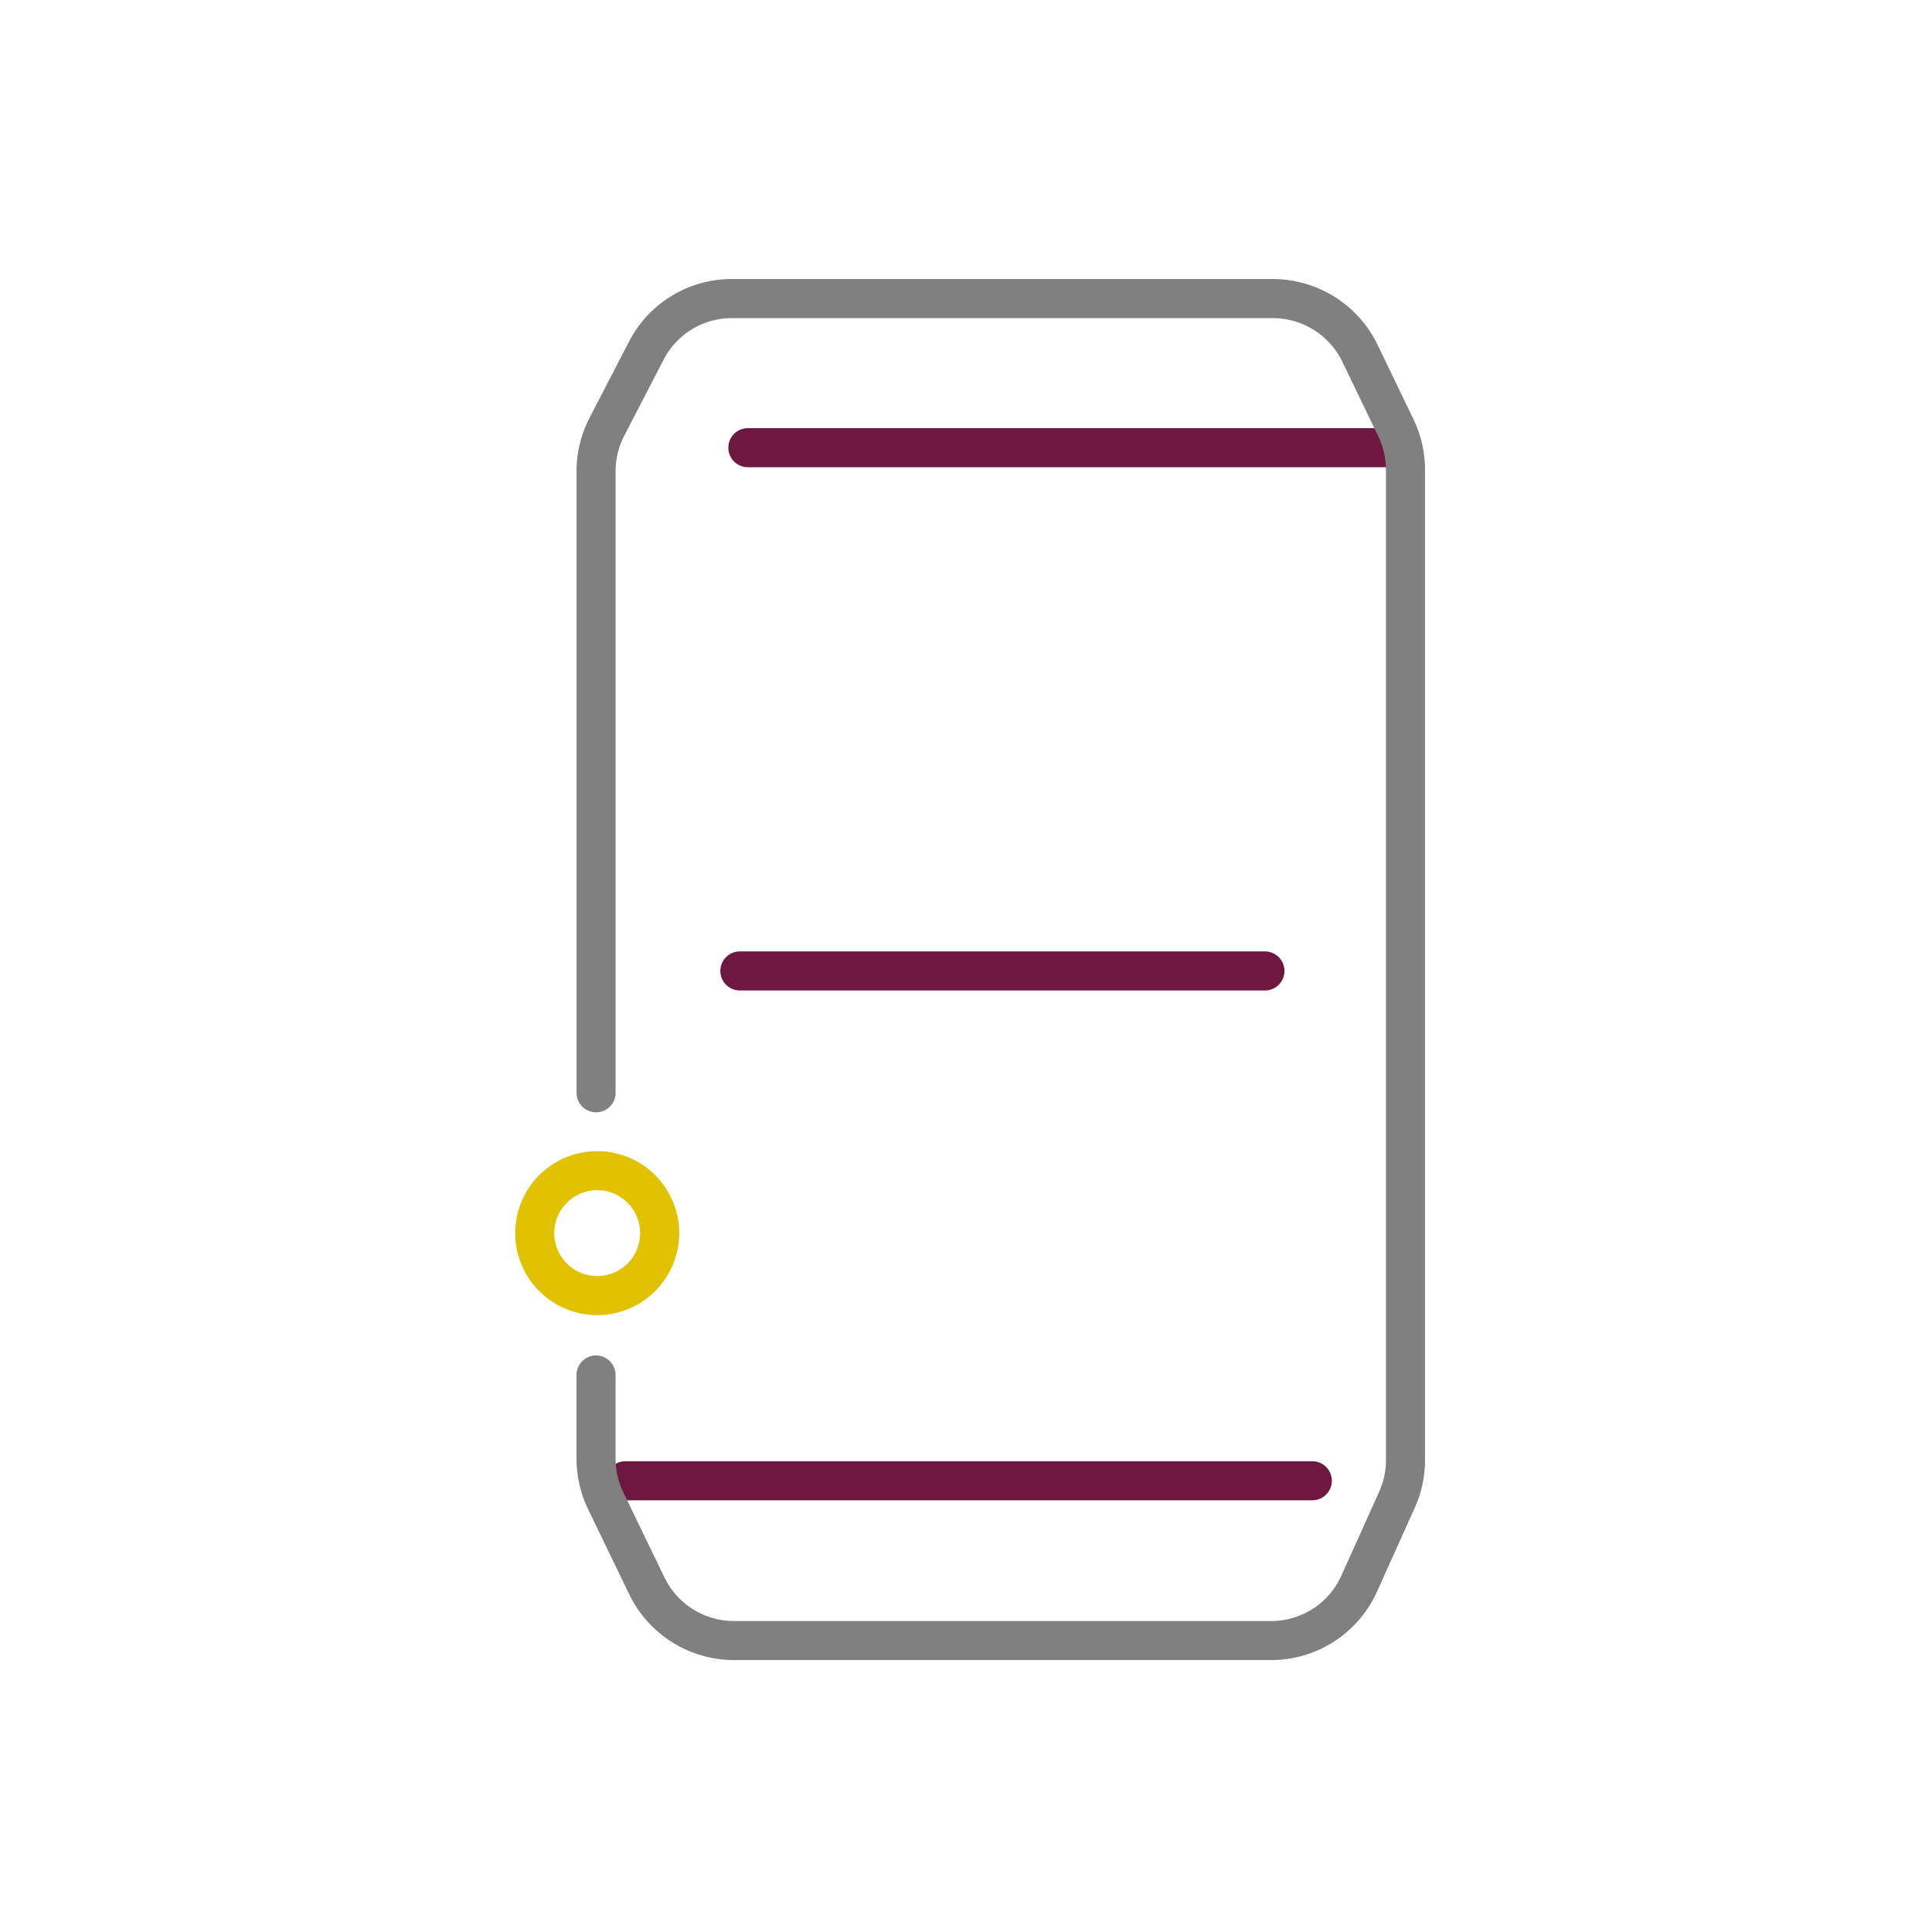 <svg xmlns="http://www.w3.org/2000/svg" width="180" height="180" viewBox="0 0 180 180">
  <g id="Grupo_1527" data-name="Grupo 1527" transform="translate(-878 -210)">
    <g id="Grupo_1136" data-name="Grupo 1136" transform="translate(926 236)">
      <path id="Trazado_3426" data-name="Trazado 3426" d="M1623.427,228.347h-64a1.819,1.819,0,1,1,0-3.638h64a1.819,1.819,0,1,1,0,3.638Z" transform="translate(-1549.162 -114.568)" fill="#6e1841"/>
      <path id="Trazado_3427" data-name="Trazado 3427" d="M1635.637,96.066h-60.528a1.819,1.819,0,1,1,0-3.638h60.528a1.819,1.819,0,0,1,0,3.638Z" transform="translate(-1553.433 -78.536)" fill="#6e1841"/>
      <path id="Trazado_3428" data-name="Trazado 3428" d="M1623.006,163.066h-48.919a1.819,1.819,0,0,1,0-3.638h48.919a1.819,1.819,0,1,1,0,3.638Z" transform="translate(-1553.155 -96.786)" fill="#6e1841"/>
      <path id="Trazado_3429" data-name="Trazado 3429" d="M1553.64,200.28a7.64,7.64,0,1,1,7.64-7.64A7.648,7.648,0,0,1,1553.64,200.28Zm0-11.642a4,4,0,1,0,4,4A4.007,4.007,0,0,0,1553.64,188.638Z" transform="translate(-1546 -103.751)" fill="#e0c200"/>
      <path id="Trazado_3430" data-name="Trazado 3430" d="M1618.583,202H1568.5a10.86,10.86,0,0,1-9.723-6.1l-3.848-7.959a10.873,10.873,0,0,1-1.076-4.7v-7.8a1.819,1.819,0,0,1,3.638,0v7.8a7.217,7.217,0,0,0,.714,3.118l3.847,7.958a7.2,7.2,0,0,0,6.448,4.046h50.079a7.173,7.173,0,0,0,6.531-4.223l3.524-7.83a7.122,7.122,0,0,0,.631-2.939V91.1a7.2,7.2,0,0,0-.711-3.111l-3.356-6.963a7.2,7.2,0,0,0-6.452-4.052h-50.417a7.139,7.139,0,0,0-6.36,3.869l-3.675,7.1a7.19,7.19,0,0,0-.8,3.294v57.911a1.819,1.819,0,1,1-3.638,0V91.233a10.844,10.844,0,0,1,1.21-4.967l3.675-7.1a10.765,10.765,0,0,1,9.591-5.834h50.417a10.86,10.86,0,0,1,9.729,6.11l3.356,6.963a10.86,10.86,0,0,1,1.072,4.691v92.27a10.735,10.735,0,0,1-.951,4.431l-3.524,7.831A10.818,10.818,0,0,1,1618.583,202Z" transform="translate(-1548.14 -73.335)" fill="gray"/>
    </g>
    <rect id="Rectángulo_665" data-name="Rectángulo 665" width="180" height="180" transform="translate(878 210)" fill="none"/>
  </g>
</svg>
